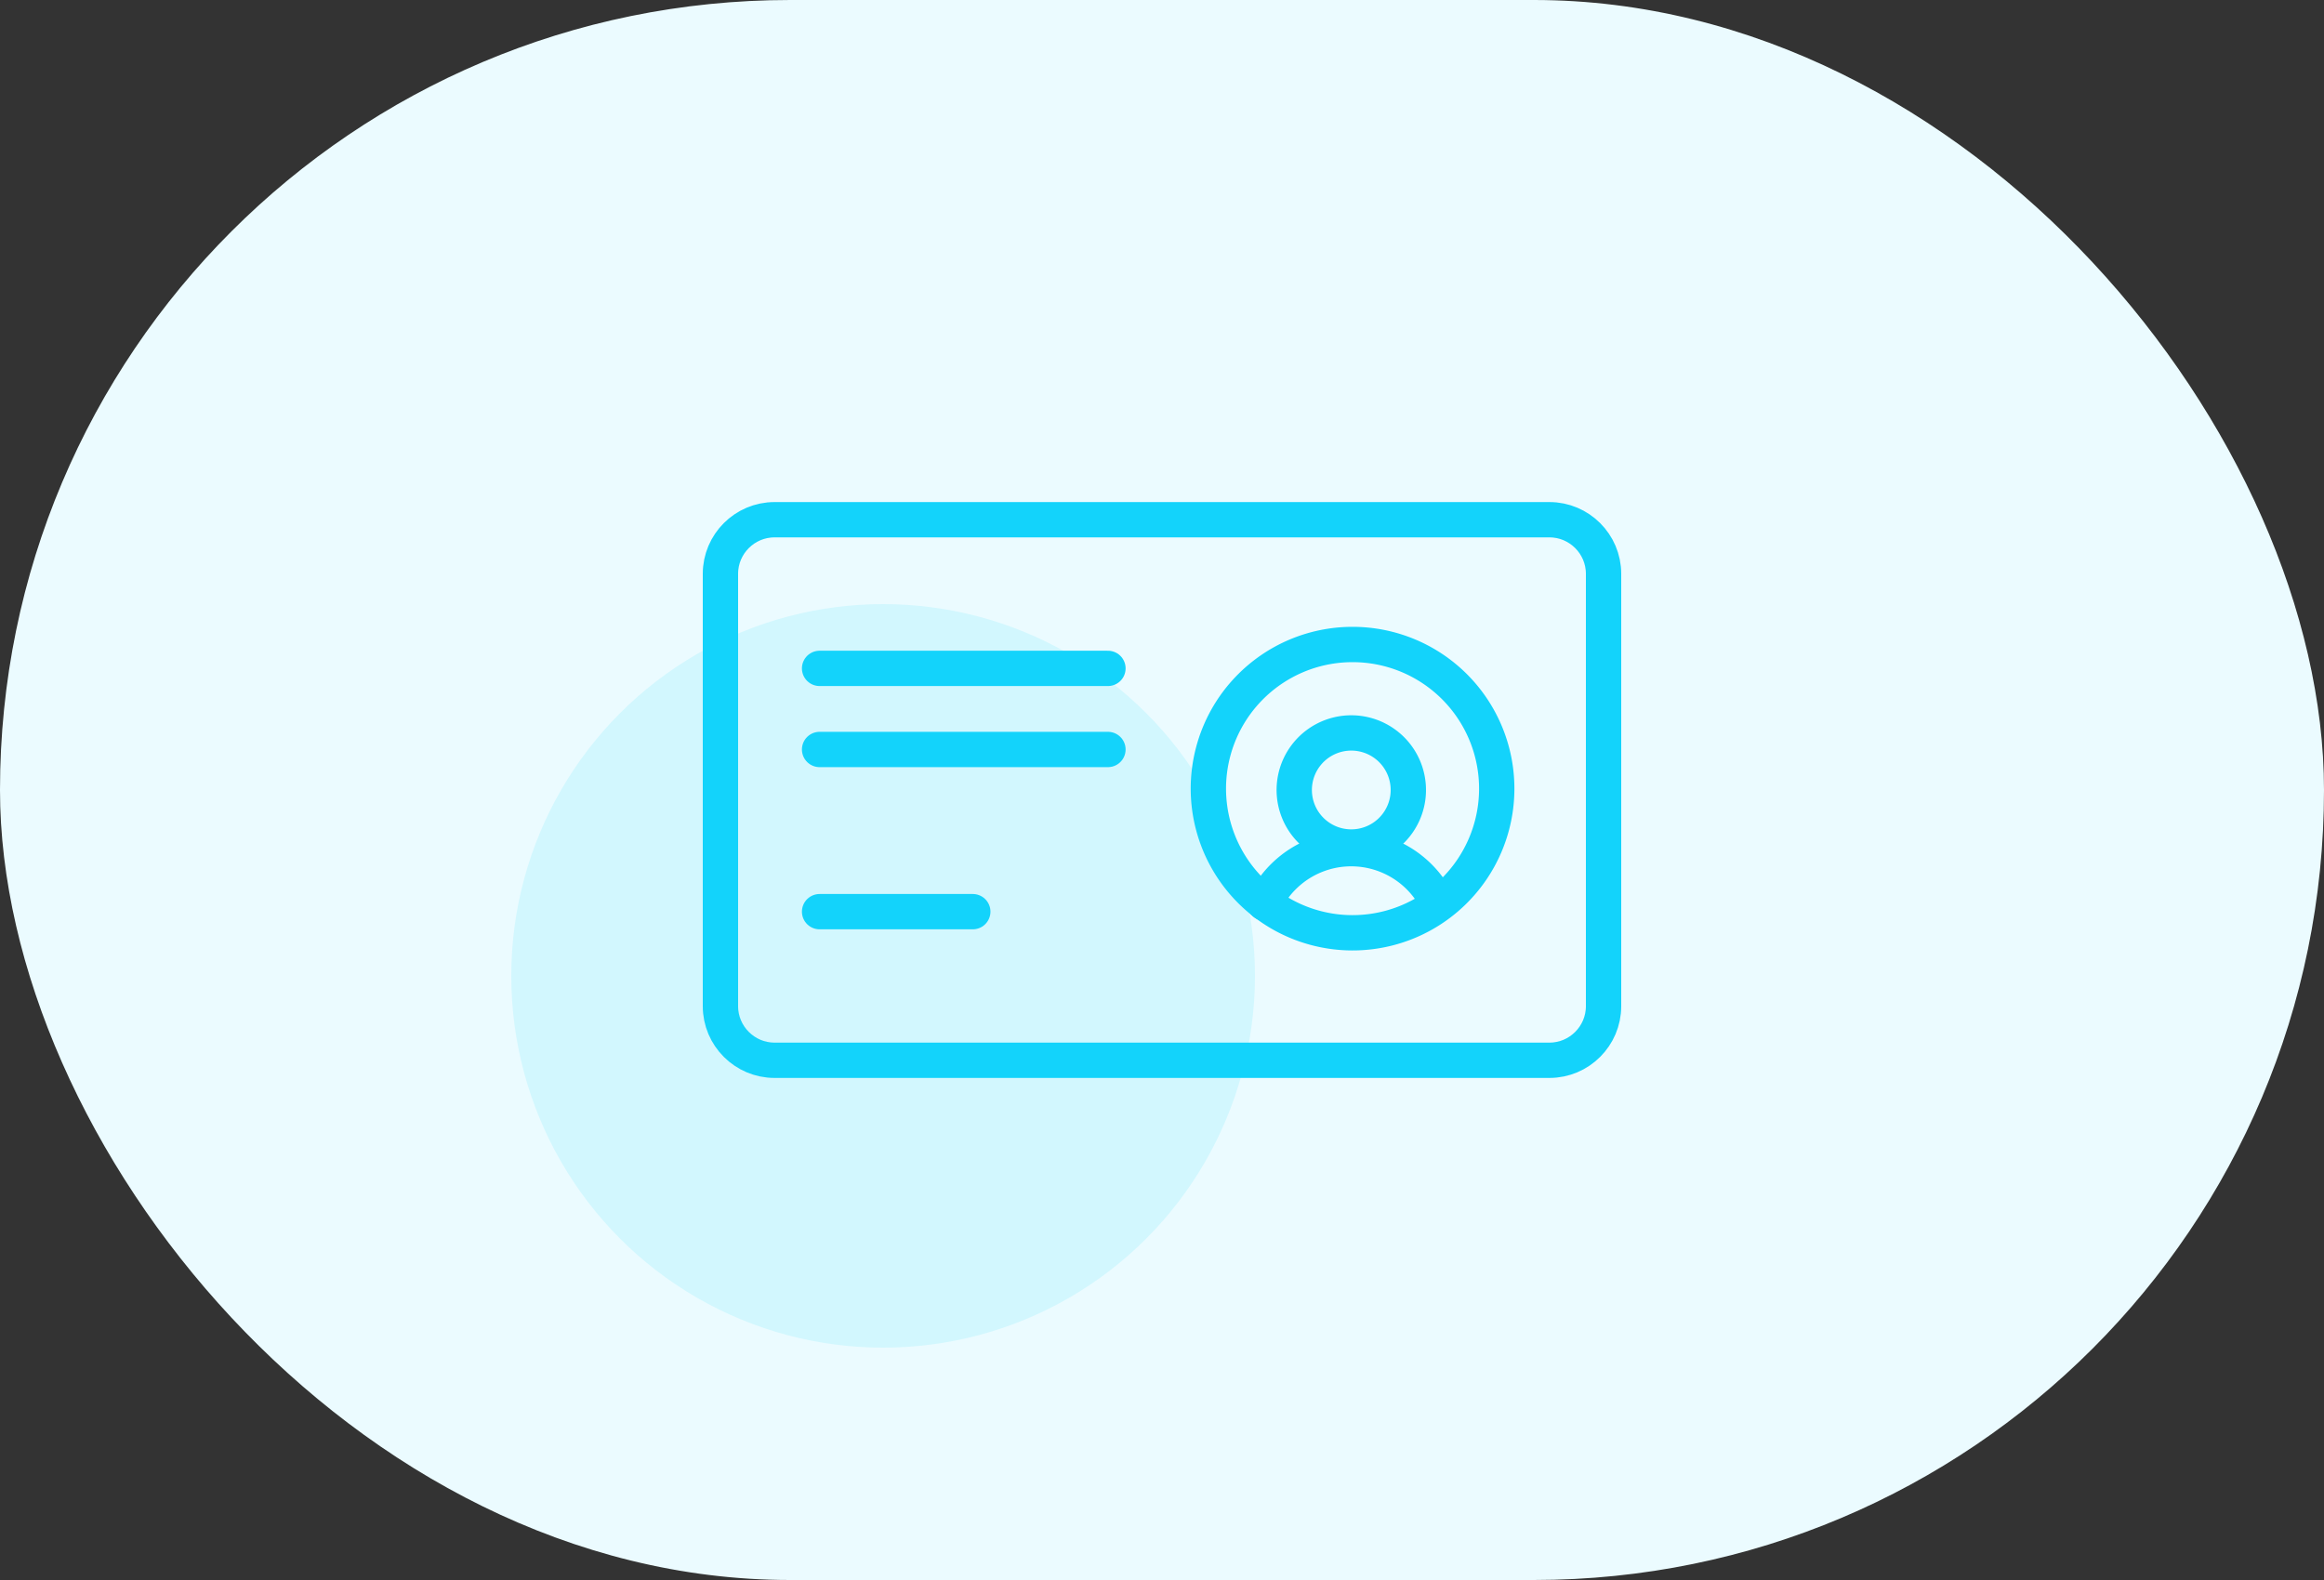 <svg width="50" height="34" viewBox="0 0 50 34" fill="none" xmlns="http://www.w3.org/2000/svg"><rect x="0" y="0" width="50" height="34" fill="#333333" stroke="none"/><rect width="50" height="34" rx="17" fill="#EBFBFF"/><circle cx="19" cy="21" r="8" fill="#D2F7FE"/><path clip-rule="evenodd" d="M33.337 11.184H16.663c-.64 0-1.163.523-1.163 1.163v9.306c0 .64.523 1.163 1.163 1.163h16.674c.64 0 1.163-.523 1.163-1.163v-9.306c0-.64-.523-1.163-1.163-1.163" stroke="#13D3FB" stroke-width=".76" stroke-miterlimit="2.613" stroke-linecap="round" stroke-linejoin="round"/><path d="M30.284 17.196a1.227 1.227 0 1 0-2.423-.393 1.227 1.227 0 0 0 2.423.393" stroke="#13D3FB" stroke-width=".76" stroke-miterlimit="22.926" stroke-linecap="round" stroke-linejoin="round"/><path d="M30.935 19.435a2.068 2.068 0 0 0-3.728 0" stroke="#13D3FB" stroke-width=".76" stroke-miterlimit="22.926" stroke-linecap="round" stroke-linejoin="round"/><path d="M31.264 19.193a3.102 3.102 0 1 0-4.387-4.386 3.102 3.102 0 0 0 4.387 4.386" stroke="#13D3FB" stroke-width=".76" stroke-miterlimit="22.926" stroke-linecap="round" stroke-linejoin="round"/><path d="M23.837 14.383h-6.204m6.204 1.745h-6.204m3.296 3.49h-3.296" stroke="#13D3FB" stroke-width=".76" stroke-miterlimit="2.613" stroke-linecap="round" stroke-linejoin="round"/></svg>
